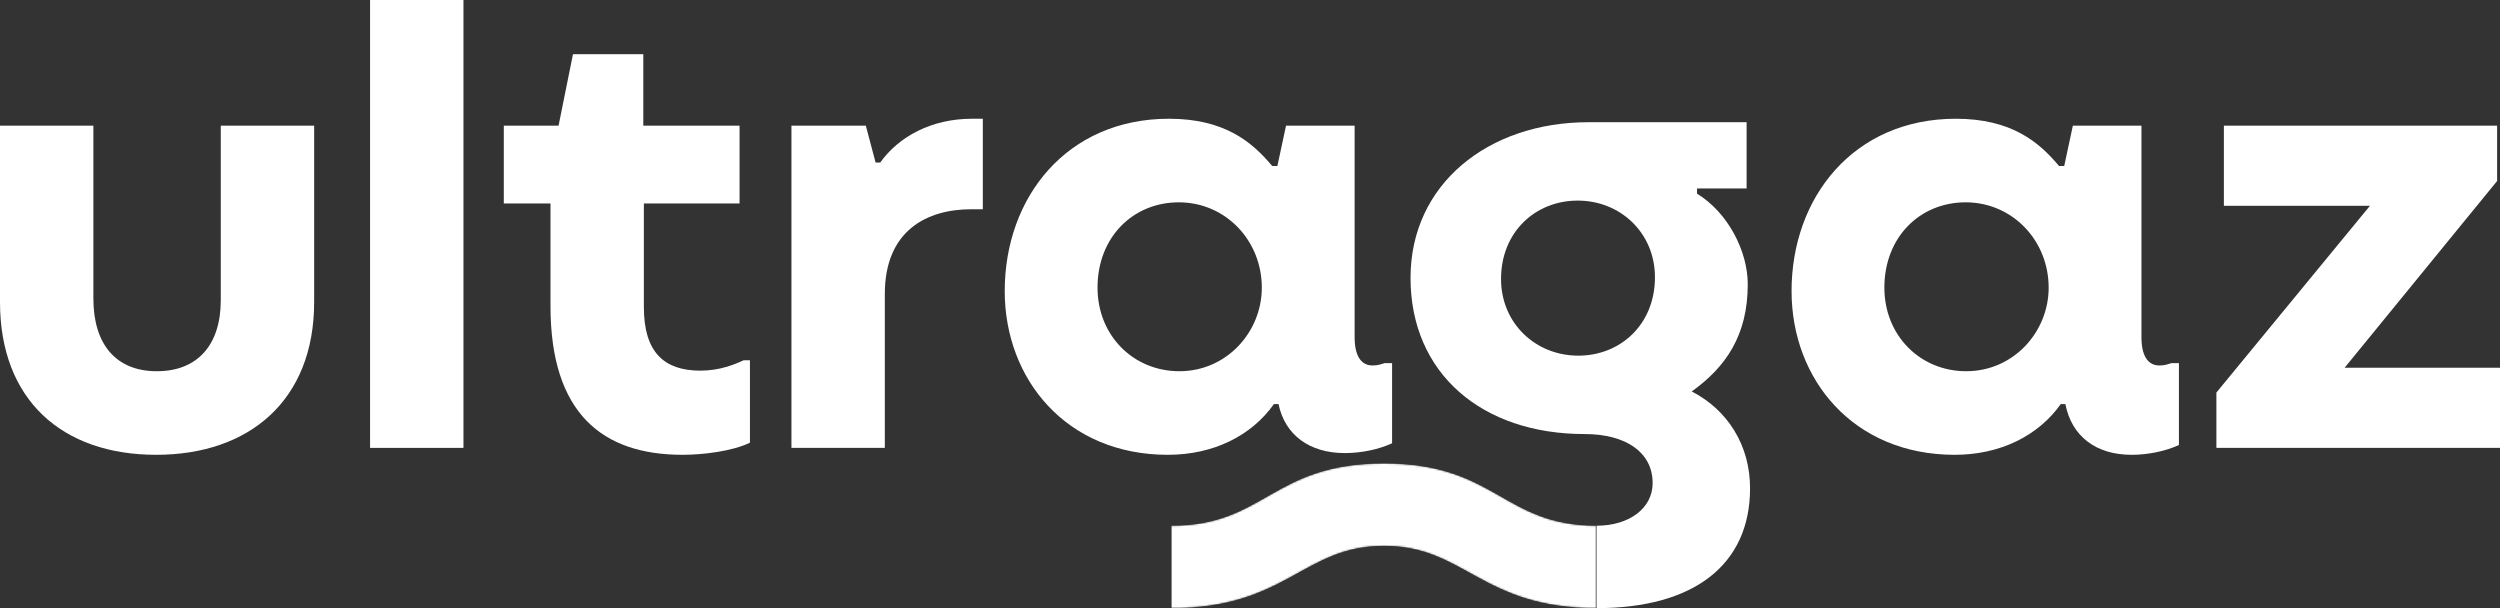 <svg xmlns:dc="http://purl.org/dc/elements/1.1/" xmlns:cc="http://creativecommons.org/ns#" xmlns:rdf="http://www.w3.org/1999/02/22-rdf-syntax-ns#" xmlns:svg="http://www.w3.org/2000/svg" xmlns="http://www.w3.org/2000/svg" xmlns:xlink="http://www.w3.org/1999/xlink" xmlns:sodipodi="http://sodipodi.sourceforge.net/DTD/sodipodi-0.dtd" xmlns:inkscape="http://www.inkscape.org/namespaces/inkscape" id="Layer_1" x="0px" y="0px" width="1455.37" height="354.026" viewBox="0 0 1455.37 354.026" xml:space="preserve" sodipodi:docname="ultragaz-logo-white.svg" inkscape:version="1.0.2 (394de47547, 2021-03-26)"><rect x="0" y="0" width="1455.37" height="354.026" fill="#333333" stroke="none"/><defs id="defs73"></defs><g id="g68" style="fill:#ffffff" transform="translate(-232.315,-362.987)">	<defs id="defs3">		<rect id="SVGID_1_" width="1920" height="1080" x="0" y="0"></rect>	</defs>	<clipPath id="SVGID_2_">		<use xlink:href="#SVGID_1_" id="use5" x="0" y="0" width="100%" height="100%"></use>	</clipPath>	<g clip-path="url(#SVGID_2_)" id="g30" style="fill:#ffffff">		<defs id="defs9">			<rect id="SVGID_3_" width="1920" height="1080" x="0" y="0"></rect>		</defs>		<clipPath id="SVGID_4_">			<use xlink:href="#SVGID_3_" id="use11" x="0" y="0" width="100%" height="100%"></use>		</clipPath>		<path clip-path="url(#SVGID_4_)" fill="#FFFFFF" d="m 1038.355,574.395 c -2.349,0.672 -3.691,1.344 -7.047,1.344 -6.712,0 -10.402,-5.705 -10.402,-16.443 V 436.14 h -39.934 l -5.033,23.49 h -3.021 c -11.745,-14.094 -27.853,-27.517 -60.067,-27.517 -59.397,0 -95.639,45.638 -95.639,100.336 0,51.342 35.907,95.303 94.968,95.303 26.51,0 48.658,-11.074 61.745,-29.531 h 2.685 c 3.691,17.785 17.785,28.523 38.591,28.523 9.396,0 19.463,-2.014 27.517,-5.705 v -46.645 h -4.363 z m -119.463,4.699 c -26.846,0 -47.651,-20.807 -47.651,-48.659 0,-29.53 20.805,-49.665 47.316,-49.665 27.181,0 48.322,22.148 48.322,49.665 0,25.839 -20.47,48.659 -47.987,48.659" id="path14" style="fill:#ffffff"></path>		<polygon clip-path="url(#SVGID_4_)" fill="#FFFFFF" points="1686.007,436.142 1526.945,436.142 1526.945,482.785 1611.979,482.785 1522.584,591.51 1522.584,623.725 1687.685,623.725 1687.685,577.081 1597.215,577.081 1686.007,468.355 " id="polygon16" style="fill:#ffffff"></polygon>		<path clip-path="url(#SVGID_4_)" fill="#FFFFFF" d="m 1489.362,575.739 c -6.712,0 -10.402,-5.705 -10.402,-16.443 V 436.141 h -39.934 l -5.033,23.49 h -3.021 c -11.744,-14.094 -27.852,-27.517 -60.066,-27.517 -59.396,0 -95.638,45.637 -95.638,100.335 0,51.342 35.905,95.301 94.966,95.301 26.511,0 48.658,-11.072 61.745,-29.529 h 2.685 c 3.691,18.791 17.785,29.529 38.591,29.529 9.396,0 19.462,-2.012 27.517,-5.705 v -47.65 h -4.362 c -2.349,0.672 -3.693,1.344 -7.048,1.344 m -112.416,3.355 c -26.846,0 -47.651,-20.807 -47.651,-48.659 0,-29.53 20.806,-49.665 47.315,-49.665 27.182,0 48.322,22.148 48.322,49.665 10e-4,25.839 -20.469,48.659 -47.986,48.659" id="path18" style="fill:#ffffff"></path>		<path clip-path="url(#SVGID_4_)" fill="#FFFFFF" d="m 1217.148,590.879 c 19.775,-14.188 32.618,-32.533 32.618,-62.457 0,-19.128 -11.409,-41.612 -29.53,-52.685 v -3.02 h 28.859 v -38.591 h -91.947 c -58.727,0 -103.692,36.241 -103.692,90.604 0,55.706 41.611,90.94 101.343,90.94 24.162,0 39.599,10.738 39.599,28.523 0,14.766 -13.759,24.834 -32.551,24.834 v 47.986 c 56.04,0 89.262,-24.832 89.262,-69.799 -10e-4,-24.862 -12.93,-45.549 -33.961,-56.335 m -66.04,-20.845 c -24.833,0 -44.967,-18.793 -44.967,-44.631 0,-27.517 20.134,-45.639 44.631,-45.639 24.832,0 44.967,18.793 44.967,44.631 0,27.518 -20.135,45.639 -44.631,45.639" id="path20" style="fill:#ffffff"></path>		<path clip-path="url(#SVGID_4_)" fill="#FFFFFF" d="m 693.054,623.725 h 54.362 v -89.599 c 0,-37.248 24.833,-49.328 50.336,-49.328 h 6.711 v -52.685 h -6.375 c -23.491,0 -42.618,10.403 -53.356,25.504 h -2.685 l -5.704,-21.477 h -43.289 z" id="path22" style="fill:#ffffff"></path>		<path clip-path="url(#SVGID_4_)" fill="#FFFFFF" d="m 629.631,627.75 c 11.745,0 28.859,-2.014 39.262,-7.047 v -47.986 h -3.692 c -5.033,2.35 -13.758,6.041 -25.167,6.041 -21.141,0 -32.886,-10.738 -32.886,-36.914 v -60.402 h 55.705 V 436.141 H 606.812 V 394.53 h -40.939 l -8.389,41.611 h -31.88 v 45.301 h 27.181 v 59.732 c 0,62.416 30.202,86.576 76.846,86.576" id="path24" style="fill:#ffffff"></path>		<rect x="447.752" y="362.987" clip-path="url(#SVGID_4_)" fill="#FFFFFF" width="54.362" height="260.738" id="rect26" style="fill:#ffffff"></rect>		<path clip-path="url(#SVGID_4_)" fill="#FFFFFF" d="m 323.255,627.75 c 54.027,0 91.946,-31.543 91.946,-88.925 V 436.142 h -54.363 v 101.677 c 0,25.838 -13.422,41.276 -37.248,41.276 -23.825,0 -36.912,-15.773 -36.912,-42.283 v -100.67 h -54.363 v 102.684 c 0,56.71 35.906,88.924 90.94,88.924" id="path28" style="fill:#ffffff"></path>	</g>	<g clip-path="url(#SVGID_2_)" id="g66" style="fill:#ffffff">		<defs id="defs33">			<path id="SVGID_5_" d="m 914.195,669.028 v 47.984 c 67.449,0 76.51,-36.24 123.825,-36.24 47.316,0 56.377,36.24 123.826,36.24 v -47.984 c -54.697,0 -58.39,-36.242 -123.826,-36.242 -65.436,0 -69.128,36.242 -123.825,36.242"></path>		</defs>		<clipPath id="SVGID_6_">			<use xlink:href="#SVGID_5_" id="use35" x="0" y="0" width="100%" height="100%"></use>		</clipPath>		<defs id="defs41">			<filter id="Adobe_OpacityMaskFilter" filterUnits="userSpaceOnUse" x="914.195" y="632.786" width="247.651" height="84.227">							</filter>		</defs>		<mask maskUnits="userSpaceOnUse" x="914.195" y="632.786" width="247.651" height="84.227" id="SVGID_7_">			<g filter="url(#Adobe_OpacityMaskFilter)" id="g54">									<linearGradient id="SVGID_8_" gradientUnits="userSpaceOnUse" x1="0.167" y1="1080.051" x2="1.167" y2="1080.051" gradientTransform="matrix(247.65,0,0,-247.65,872.947,268149.97)">					<stop offset="0" style="stop-color:#000000" id="stop43"></stop>					<stop offset="0.203" style="stop-color:#000000" id="stop45"></stop>					<stop offset="0.464" style="stop-color:#505050" id="stop47"></stop>					<stop offset="1" style="stop-color:#FFFFFF" id="stop49"></stop>				</linearGradient>				<rect x="914.195" y="632.786" clip-path="url(#SVGID_6_)" fill="url(#SVGID_8_)" width="247.65" height="84.227" id="rect52"></rect>			</g>		</mask>					<linearGradient id="SVGID_9_" gradientUnits="userSpaceOnUse" x1="0.166" y1="1080.051" x2="1.166" y2="1080.051" gradientTransform="matrix(247.65,0,0,-247.65,873.197,268149.72)">			<stop offset="0" style="stop-color:#FFFFFF" id="stop57"></stop>			<stop offset="0.203" style="stop-color:#FFFFFF" id="stop59"></stop>			<stop offset="1" style="stop-color:#FFFFFF" id="stop61"></stop>		</linearGradient>					<rect x="914.195" y="632.786" clip-path="url(#SVGID_6_)" mask="url(#SVGID_7_)" fill="url(#SVGID_9_)" width="247.651" height="84.227" id="rect64" style="fill:#ffffff"></rect>	</g></g></svg>